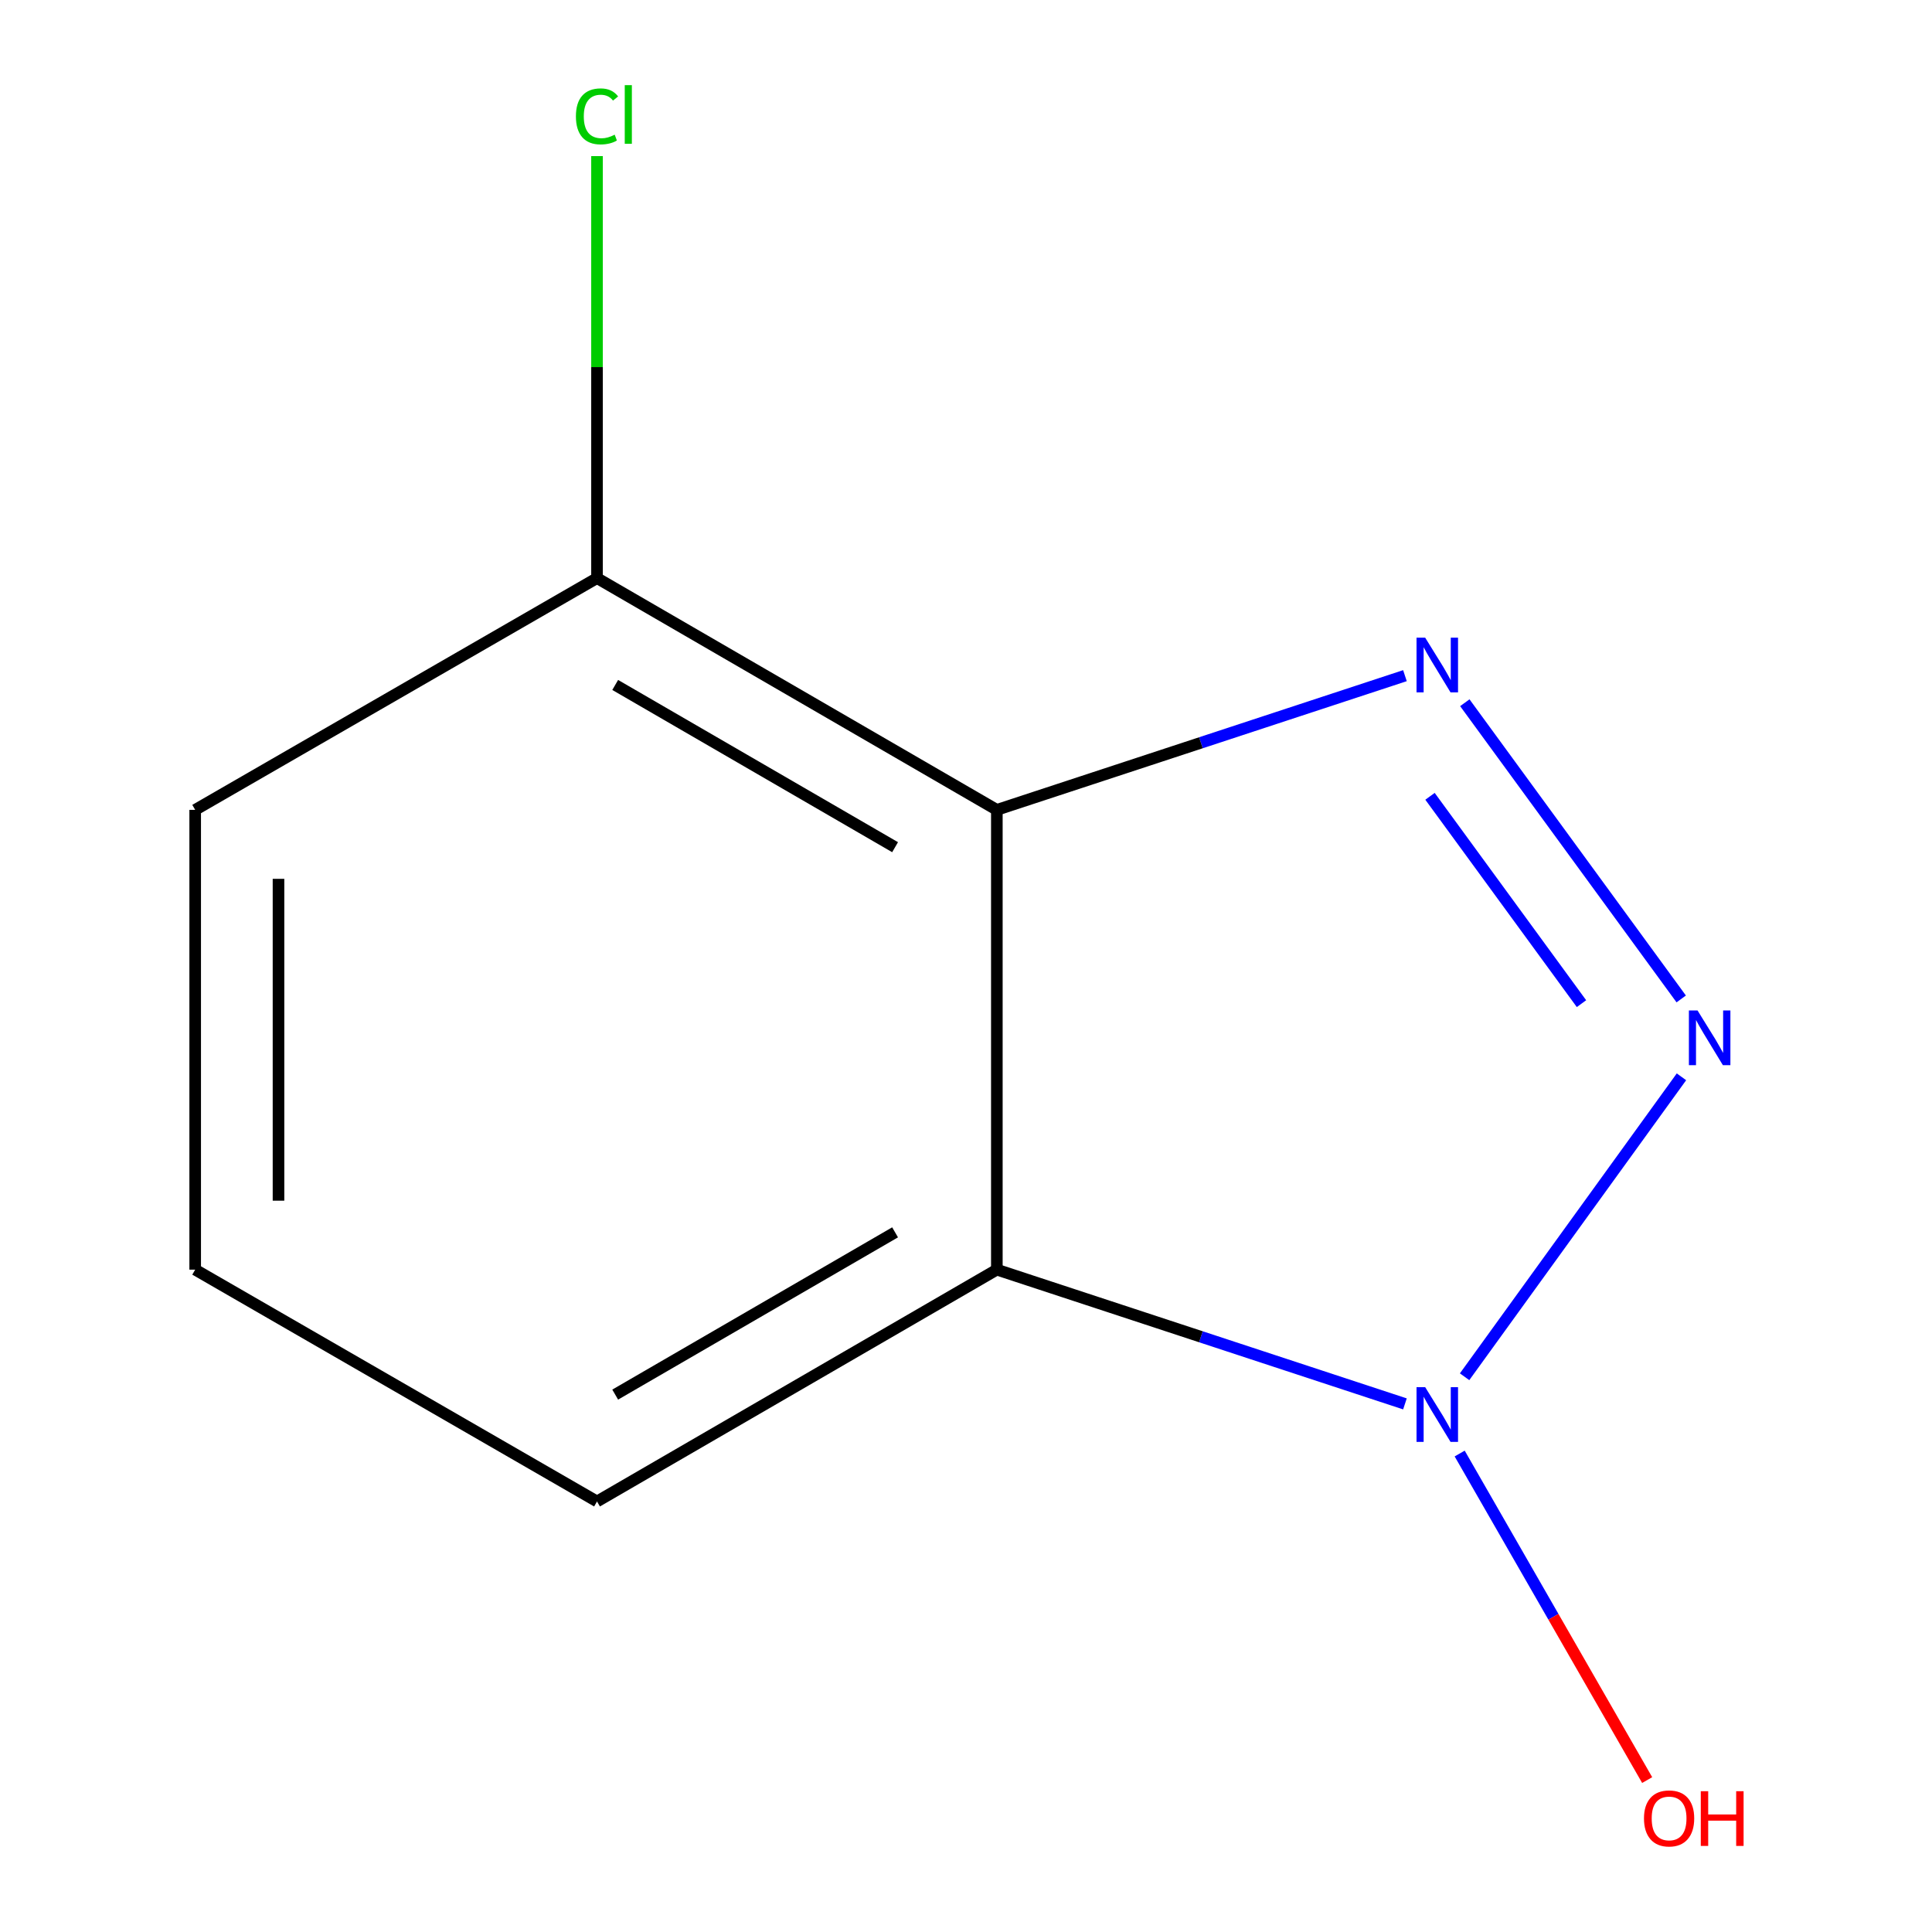 <?xml version='1.0' encoding='iso-8859-1'?>
<svg version='1.1' baseProfile='full'
              xmlns='http://www.w3.org/2000/svg'
                      xmlns:rdkit='http://www.rdkit.org/xml'
                      xmlns:xlink='http://www.w3.org/1999/xlink'
                  xml:space='preserve'
width='1000px' height='1000px' viewBox='0 0 1000 1000'>
<!-- END OF HEADER -->
<rect style='opacity:1.0;fill:#FFFFFF;stroke:none' width='1000' height='1000' x='0' y='0'> </rect>
<path class='bond-0' d='M 870.199,517.049 L 758.189,363.73' style='fill:none;fill-rule:evenodd;stroke:#0000FF;stroke-width:6px;stroke-linecap:butt;stroke-linejoin:miter;stroke-opacity:1' />
<path class='bond-0' d='M 818.575,519.491 L 740.168,412.169' style='fill:none;fill-rule:evenodd;stroke:#0000FF;stroke-width:6px;stroke-linecap:butt;stroke-linejoin:miter;stroke-opacity:1' />
<path class='bond-2' d='M 870.321,557.358 L 758.072,712.607' style='fill:none;fill-rule:evenodd;stroke:#0000FF;stroke-width:6px;stroke-linecap:butt;stroke-linejoin:miter;stroke-opacity:1' />
<path class='bond-1' d='M 727.196,349.724 L 621.582,384.455' style='fill:none;fill-rule:evenodd;stroke:#0000FF;stroke-width:6px;stroke-linecap:butt;stroke-linejoin:miter;stroke-opacity:1' />
<path class='bond-1' d='M 621.582,384.455 L 515.968,419.186' style='fill:none;fill-rule:evenodd;stroke:#000000;stroke-width:6px;stroke-linecap:butt;stroke-linejoin:miter;stroke-opacity:1' />
<path class='bond-4' d='M 515.968,419.186 L 309.012,299.225' style='fill:none;fill-rule:evenodd;stroke:#000000;stroke-width:6px;stroke-linecap:butt;stroke-linejoin:miter;stroke-opacity:1' />
<path class='bond-4' d='M 463.297,438.503 L 318.428,354.53' style='fill:none;fill-rule:evenodd;stroke:#000000;stroke-width:6px;stroke-linecap:butt;stroke-linejoin:miter;stroke-opacity:1' />
<path class='bond-10' d='M 515.968,419.186 L 515.968,657.169' style='fill:none;fill-rule:evenodd;stroke:#000000;stroke-width:6px;stroke-linecap:butt;stroke-linejoin:miter;stroke-opacity:1' />
<path class='bond-3' d='M 727.195,726.653 L 621.581,691.911' style='fill:none;fill-rule:evenodd;stroke:#0000FF;stroke-width:6px;stroke-linecap:butt;stroke-linejoin:miter;stroke-opacity:1' />
<path class='bond-3' d='M 621.581,691.911 L 515.968,657.169' style='fill:none;fill-rule:evenodd;stroke:#000000;stroke-width:6px;stroke-linecap:butt;stroke-linejoin:miter;stroke-opacity:1' />
<path class='bond-5' d='M 755.524,752.344 L 804.049,836.854' style='fill:none;fill-rule:evenodd;stroke:#0000FF;stroke-width:6px;stroke-linecap:butt;stroke-linejoin:miter;stroke-opacity:1' />
<path class='bond-5' d='M 804.049,836.854 L 852.573,921.365' style='fill:none;fill-rule:evenodd;stroke:#FF0000;stroke-width:6px;stroke-linecap:butt;stroke-linejoin:miter;stroke-opacity:1' />
<path class='bond-6' d='M 515.968,657.169 L 309.012,777.154' style='fill:none;fill-rule:evenodd;stroke:#000000;stroke-width:6px;stroke-linecap:butt;stroke-linejoin:miter;stroke-opacity:1' />
<path class='bond-6' d='M 463.294,637.857 L 318.425,721.847' style='fill:none;fill-rule:evenodd;stroke:#000000;stroke-width:6px;stroke-linecap:butt;stroke-linejoin:miter;stroke-opacity:1' />
<path class='bond-7' d='M 309.012,299.225 L 309.012,190.009' style='fill:none;fill-rule:evenodd;stroke:#000000;stroke-width:6px;stroke-linecap:butt;stroke-linejoin:miter;stroke-opacity:1' />
<path class='bond-7' d='M 309.012,190.009 L 309.012,80.793' style='fill:none;fill-rule:evenodd;stroke:#00CC00;stroke-width:6px;stroke-linecap:butt;stroke-linejoin:miter;stroke-opacity:1' />
<path class='bond-9' d='M 309.012,299.225 L 101.026,419.186' style='fill:none;fill-rule:evenodd;stroke:#000000;stroke-width:6px;stroke-linecap:butt;stroke-linejoin:miter;stroke-opacity:1' />
<path class='bond-8' d='M 309.012,777.154 L 101.026,657.169' style='fill:none;fill-rule:evenodd;stroke:#000000;stroke-width:6px;stroke-linecap:butt;stroke-linejoin:miter;stroke-opacity:1' />
<path class='bond-11' d='M 101.026,657.169 L 101.026,419.186' style='fill:none;fill-rule:evenodd;stroke:#000000;stroke-width:6px;stroke-linecap:butt;stroke-linejoin:miter;stroke-opacity:1' />
<path class='bond-11' d='M 144.152,621.471 L 144.152,454.884' style='fill:none;fill-rule:evenodd;stroke:#000000;stroke-width:6px;stroke-linecap:butt;stroke-linejoin:miter;stroke-opacity:1' />
<path  class='atom-0' d='M 878.648 523.023
L 887.928 538.023
Q 888.848 539.503, 890.328 542.183
Q 891.808 544.863, 891.888 545.023
L 891.888 523.023
L 895.648 523.023
L 895.648 551.343
L 891.768 551.343
L 881.808 534.943
Q 880.648 533.023, 879.408 530.823
Q 878.208 528.623, 877.848 527.943
L 877.848 551.343
L 874.168 551.343
L 874.168 523.023
L 878.648 523.023
' fill='#0000FF'/>
<path  class='atom-1' d='M 737.675 330.059
L 746.955 345.059
Q 747.875 346.539, 749.355 349.219
Q 750.835 351.899, 750.915 352.059
L 750.915 330.059
L 754.675 330.059
L 754.675 358.379
L 750.795 358.379
L 740.835 341.979
Q 739.675 340.059, 738.435 337.859
Q 737.235 335.659, 736.875 334.979
L 736.875 358.379
L 733.195 358.379
L 733.195 330.059
L 737.675 330.059
' fill='#0000FF'/>
<path  class='atom-3' d='M 737.675 717.999
L 746.955 732.999
Q 747.875 734.479, 749.355 737.159
Q 750.835 739.839, 750.915 739.999
L 750.915 717.999
L 754.675 717.999
L 754.675 746.319
L 750.795 746.319
L 740.835 729.919
Q 739.675 727.999, 738.435 725.799
Q 737.235 723.599, 736.875 722.919
L 736.875 746.319
L 733.195 746.319
L 733.195 717.999
L 737.675 717.999
' fill='#0000FF'/>
<path  class='atom-6' d='M 850.92 941.208
Q 850.92 934.408, 854.28 930.608
Q 857.64 926.808, 863.92 926.808
Q 870.2 926.808, 873.56 930.608
Q 876.92 934.408, 876.92 941.208
Q 876.92 948.088, 873.52 952.008
Q 870.12 955.888, 863.92 955.888
Q 857.68 955.888, 854.28 952.008
Q 850.92 948.128, 850.92 941.208
M 863.92 952.688
Q 868.24 952.688, 870.56 949.808
Q 872.92 946.888, 872.92 941.208
Q 872.92 935.648, 870.56 932.848
Q 868.24 930.008, 863.92 930.008
Q 859.6 930.008, 857.24 932.808
Q 854.92 935.608, 854.92 941.208
Q 854.92 946.928, 857.24 949.808
Q 859.6 952.688, 863.92 952.688
' fill='#FF0000'/>
<path  class='atom-6' d='M 880.32 927.128
L 884.16 927.128
L 884.16 939.168
L 898.64 939.168
L 898.64 927.128
L 902.48 927.128
L 902.48 955.448
L 898.64 955.448
L 898.64 942.368
L 884.16 942.368
L 884.16 955.448
L 880.32 955.448
L 880.32 927.128
' fill='#FF0000'/>
<path  class='atom-8' d='M 298.092 60.234
Q 298.092 53.194, 301.372 49.514
Q 304.692 45.794, 310.972 45.794
Q 316.812 45.794, 319.932 49.914
L 317.292 52.074
Q 315.012 49.074, 310.972 49.074
Q 306.692 49.074, 304.412 51.954
Q 302.172 54.794, 302.172 60.234
Q 302.172 65.834, 304.492 68.714
Q 306.852 71.594, 311.412 71.594
Q 314.532 71.594, 318.172 69.714
L 319.292 72.714
Q 317.812 73.674, 315.572 74.234
Q 313.332 74.794, 310.852 74.794
Q 304.692 74.794, 301.372 71.034
Q 298.092 67.274, 298.092 60.234
' fill='#00CC00'/>
<path  class='atom-8' d='M 323.372 44.074
L 327.052 44.074
L 327.052 74.434
L 323.372 74.434
L 323.372 44.074
' fill='#00CC00'/>
</svg>
